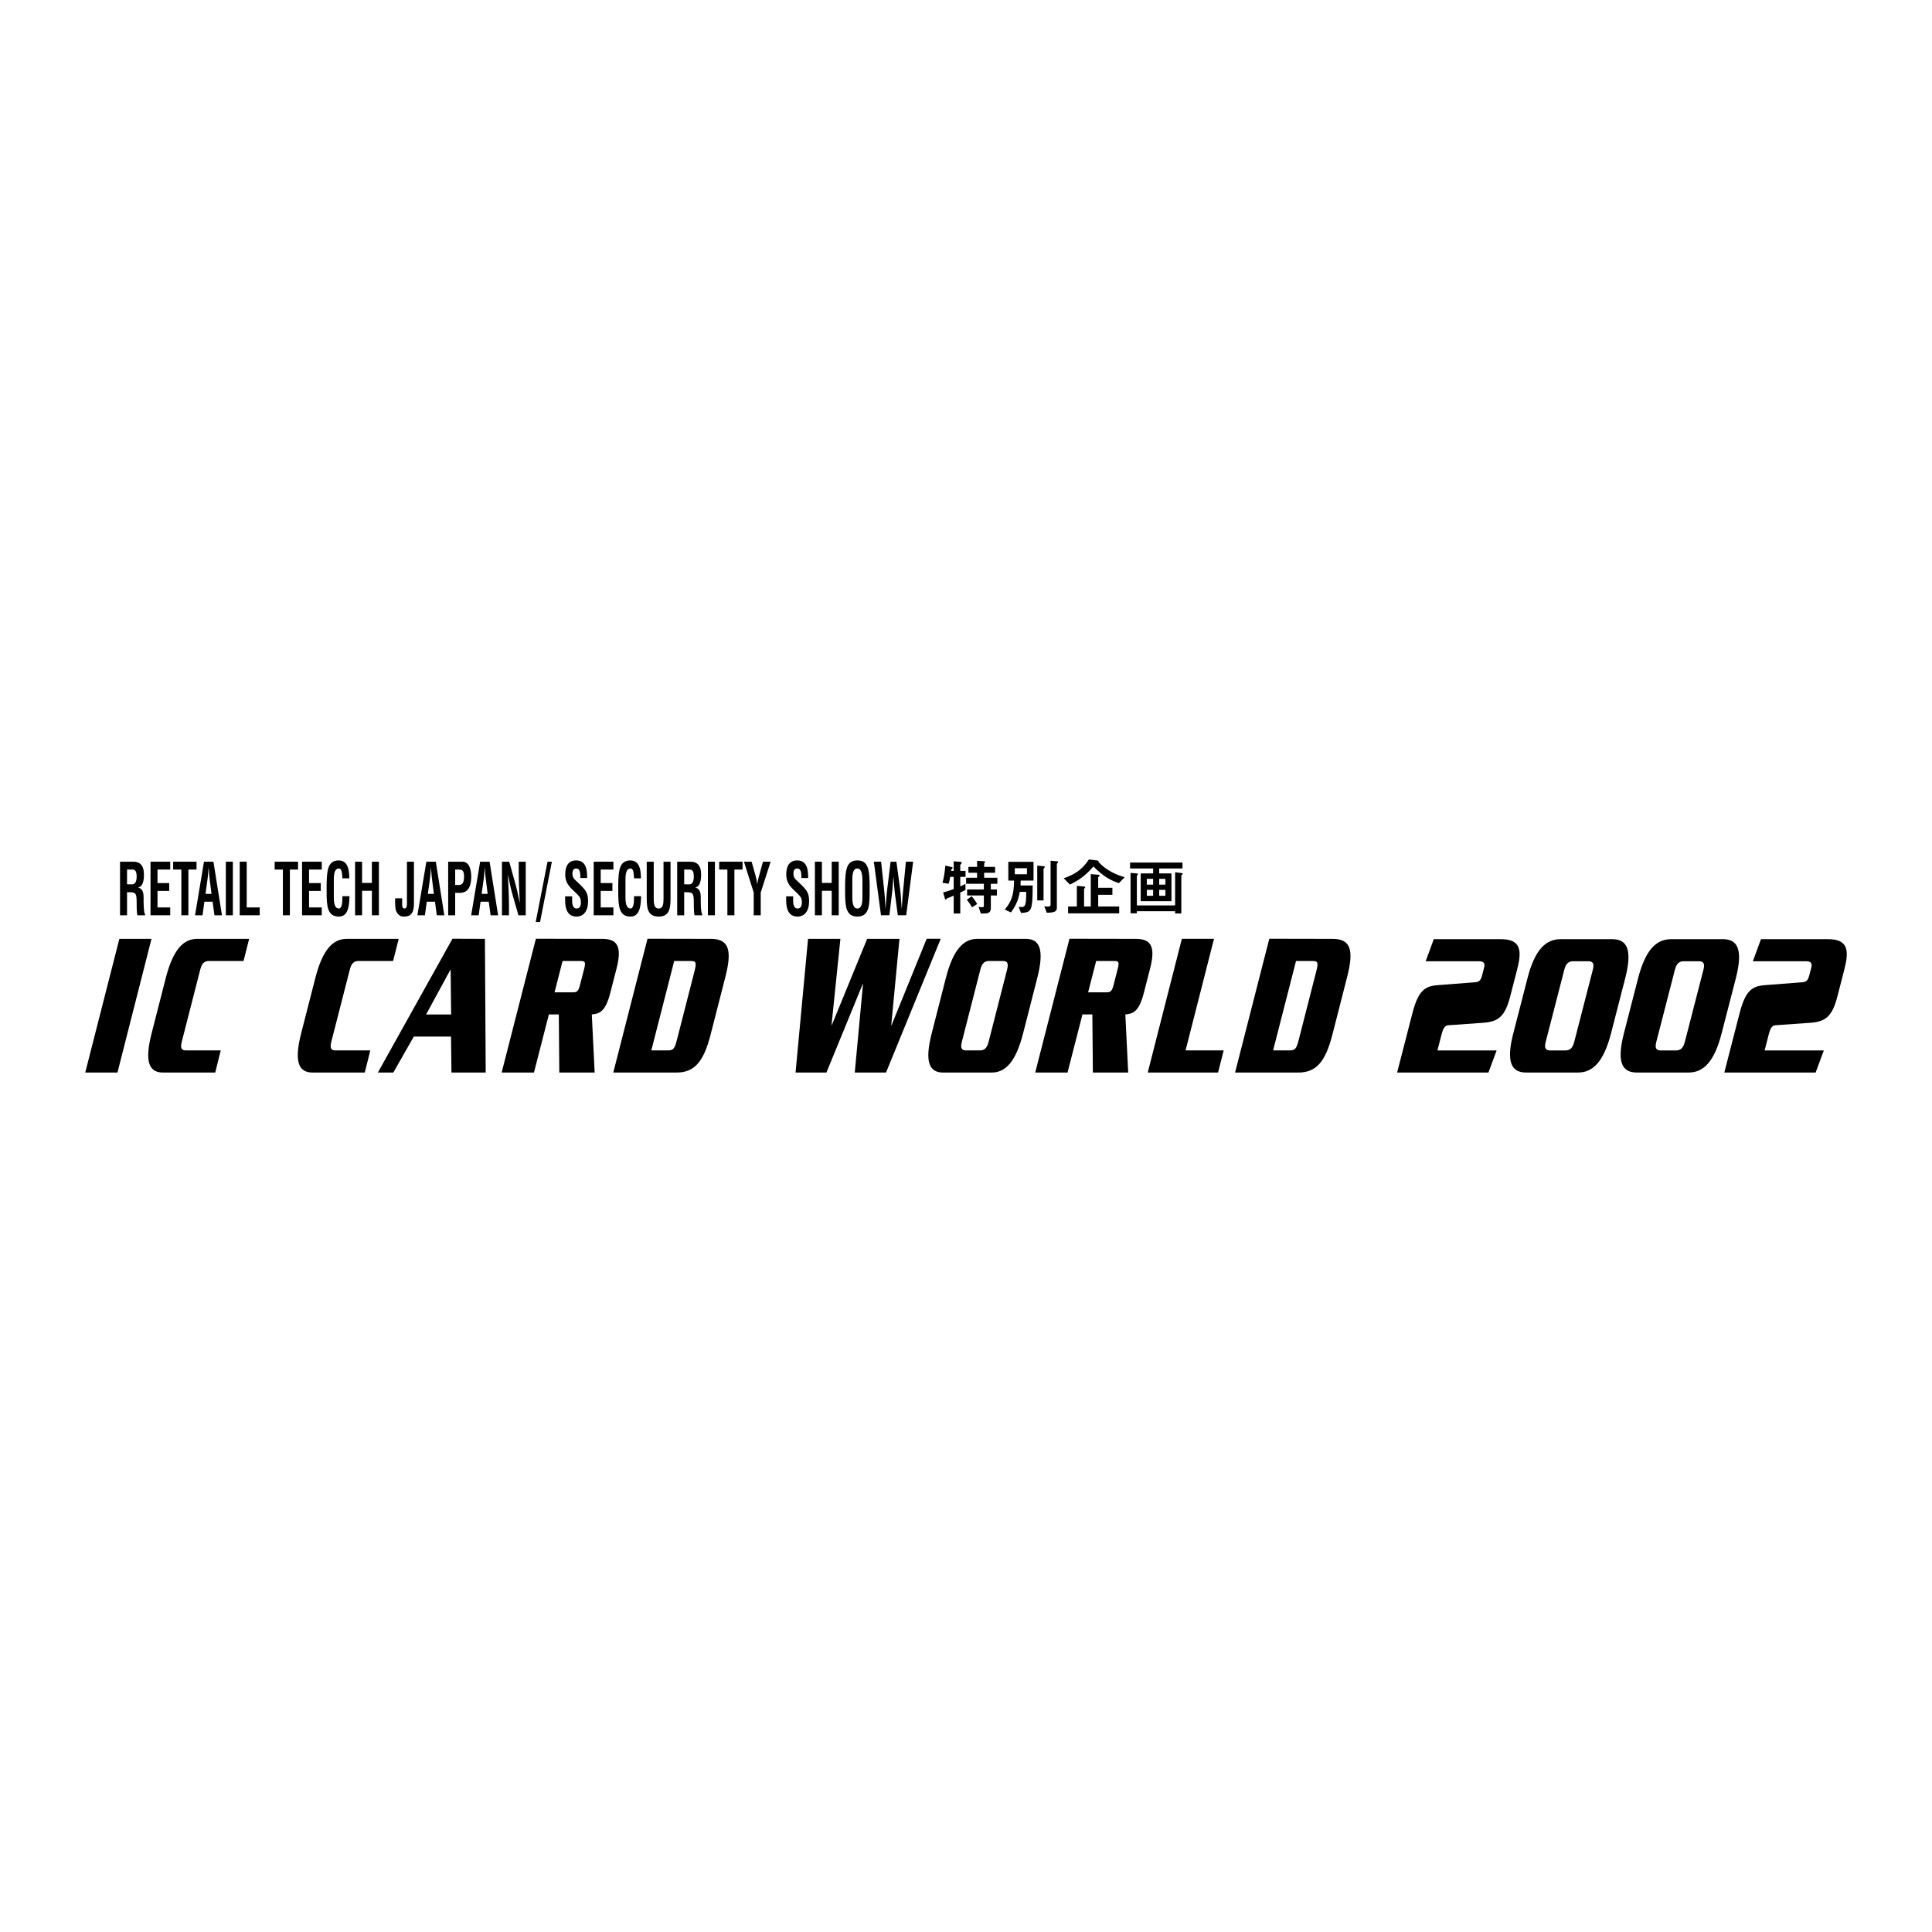 <?xml version="1.0" encoding="utf-8"?>
<!-- Generator: Adobe Illustrator 13.0.0, SVG Export Plug-In . SVG Version: 6.00 Build 14948)  -->
<!DOCTYPE svg PUBLIC "-//W3C//DTD SVG 1.0//EN" "http://www.w3.org/TR/2001/REC-SVG-20010904/DTD/svg10.dtd">
<svg version="1.0" id="Layer_1" xmlns="http://www.w3.org/2000/svg" xmlns:xlink="http://www.w3.org/1999/xlink" x="0px" y="0px"
	 width="192.756px" height="192.756px" viewBox="0 0 192.756 192.756" enable-background="new 0 0 192.756 192.756"
	 xml:space="preserve">
<g>
	<polygon fill-rule="evenodd" clip-rule="evenodd" fill="#FFFFFF" points="0,0 192.756,0 192.756,192.756 0,192.756 0,0 	"/>
	<polygon fill-rule="evenodd" clip-rule="evenodd" points="8.504,107.008 11.909,93.669 15.115,93.669 11.72,107.008 8.504,107.008 
			"/>
	<path fill-rule="evenodd" clip-rule="evenodd" d="M94.366,97.588c0.737-2.876,1.77-3.918,3.144-3.918h4.838
		c1.373,0,1.873,1.042,1.137,3.918l-1.408,5.502c-0.736,2.875-1.77,3.918-3.143,3.918h-4.838c-1.375,0-1.874-1.043-1.138-3.918
		L94.366,97.588L94.366,97.588z M95.963,103.943c-0.166,0.646-0.007,0.855,0.416,0.855h1.401c0.423,0,0.689-0.209,0.853-0.855
		l1.846-7.21c0.166-0.646,0.008-0.854-0.416-0.854h-1.4c-0.422,0-0.687,0.208-0.852,0.854L95.963,103.943L95.963,103.943z"/>
	<path fill-rule="evenodd" clip-rule="evenodd" d="M24.297,95.88h-3.465c-0.422,0-0.688,0.208-0.853,0.854l-1.846,7.21
		c-0.165,0.646-0.007,0.855,0.416,0.855h3.474l-0.55,2.209h-5.208c-1.375,0-1.875-1.043-1.138-3.918l1.409-5.502
		c0.736-2.876,1.769-3.918,3.145-3.918h5.176L24.297,95.88L24.297,95.88z"/>
	<path fill-rule="evenodd" clip-rule="evenodd" d="M39.218,95.88h-3.465c-0.422,0-0.688,0.208-0.853,0.854l-1.846,7.21
		c-0.166,0.646-0.007,0.855,0.416,0.855h3.474l-0.55,2.209h-5.208c-1.375,0-1.875-1.043-1.138-3.918l1.409-5.502
		c0.736-2.876,1.769-3.918,3.144-3.918h5.177L39.218,95.88L39.218,95.88z"/>
	<path fill-rule="evenodd" clip-rule="evenodd" d="M41.284,103.422l-2.042,3.586h-1.543l7.444-13.35l3.238,0.012l0.078,13.338
		h-3.417l-0.044-3.586H41.284L41.284,103.422z M45.009,101.213l-0.05-4.5l-2.448,4.5H45.009L45.009,101.213z"/>
	<path fill-rule="evenodd" clip-rule="evenodd" d="M54.761,101.213l-1.488,5.797h-3.224l3.417-13.352l6.61,0.012
		c1.48,0,2.012,0.709,1.442,2.938l-0.631,2.458c-0.5,1.961-1.135,2.064-1.843,2.146l0.286,5.795h-3.528l-0.049-5.795H54.761
		L54.761,101.213z M55.327,99.006h1.824c0.41,0,0.555-0.105,0.72-0.752l0.417-1.625c0.166-0.646,0.073-0.749-0.337-0.749h-1.824
		L55.327,99.006L55.327,99.006z"/>
	<path fill-rule="evenodd" clip-rule="evenodd" d="M64.602,93.658l6.309,0.012c1.797,0,2.155,1.084,1.461,3.793l-1.473,5.752
		c-0.693,2.709-1.606,3.793-3.404,3.793h-6.308L64.602,93.658L64.602,93.658z M64.982,104.799h1.678
		c0.529,0,0.656-0.188,0.885-1.086l1.729-6.75c0.23-0.896,0.199-1.083-0.33-1.083h-1.679L64.982,104.799L64.982,104.799z"/>
	<polygon fill-rule="evenodd" clip-rule="evenodd" points="86.103,98.172 86.076,98.172 82.452,107.008 79.373,107.008 
		80.618,93.667 83.847,93.668 82.962,102.277 82.989,102.277 86.515,93.669 89.74,93.669 88.918,102.297 88.944,102.297 
		92.455,93.66 93.858,93.658 88.399,107.008 85.28,107.008 86.103,98.172 	"/>
	<path fill-rule="evenodd" clip-rule="evenodd" d="M107.996,101.213l-1.488,5.797h-3.225l3.418-13.352l6.609,0.012
		c1.48,0,2.012,0.709,1.441,2.938l-0.631,2.458c-0.502,1.961-1.135,2.064-1.844,2.146l0.285,5.795h-3.525l-0.051-5.795H107.996
		L107.996,101.213z M108.561,99.006h1.824c0.41,0,0.555-0.105,0.721-0.752l0.416-1.625c0.166-0.646,0.074-0.749-0.336-0.749h-1.824
		L108.561,99.006L108.561,99.006z"/>
	<polygon fill-rule="evenodd" clip-rule="evenodd" points="122.086,104.799 121.527,107.008 114.51,107.008 117.914,93.666 
		121.121,93.666 118.285,104.799 122.086,104.799 	"/>
	<path fill-rule="evenodd" clip-rule="evenodd" d="M126.639,93.658l6.309,0.012c1.797,0,2.154,1.084,1.459,3.793l-1.471,5.752
		c-0.693,2.709-1.607,3.793-3.406,3.793h-6.307L126.639,93.658L126.639,93.658z M127.018,104.799h1.678
		c0.529,0,0.656-0.188,0.887-1.086l1.727-6.75c0.232-0.896,0.201-1.083-0.328-1.083h-1.678L127.018,104.799L127.018,104.799z"/>
	<path fill-rule="evenodd" clip-rule="evenodd" d="M149.32,104.803l-0.818,2.203h-9.111l1.525-5.916
		c0.582-2.26,1.246-2.695,2.477-2.797l3.76-0.293c0.443-0.021,0.594-0.209,0.729-0.734l0.189-0.733
		c0.096-0.378,0.006-0.629-0.506-0.629h-5.326l0.811-2.203h6.686c2.041,0,2.111,1.164,1.627,3.041l-0.689,2.669
		c-0.512,1.99-1.176,2.529-2.705,2.633l-3.496,0.248c-0.361,0.021-0.523,0.438-0.637,0.873l-0.424,1.639H149.32L149.32,104.803z"/>
	<path fill-rule="evenodd" clip-rule="evenodd" d="M181.963,104.803l-0.816,2.203h-9.111l1.523-5.916
		c0.582-2.26,1.248-2.695,2.477-2.797l3.76-0.293c0.445-0.021,0.594-0.209,0.729-0.734l0.189-0.733
		c0.098-0.378,0.006-0.629-0.504-0.629h-5.328l0.811-2.203h6.686c2.041,0,2.111,1.164,1.627,3.041l-0.688,2.669
		c-0.512,1.99-1.178,2.529-2.705,2.633l-3.498,0.248c-0.361,0.021-0.523,0.438-0.637,0.873l-0.422,1.639H181.963L181.963,104.803z"
		/>
	<path fill-rule="evenodd" clip-rule="evenodd" d="M158.457,95.904c0.451,0,0.625,0.208,0.459,0.852l-1.855,7.193
		c-0.166,0.646-0.445,0.854-0.896,0.854h-1.494c-0.449,0-0.623-0.207-0.457-0.854l1.855-7.193c0.166-0.645,0.443-0.852,0.896-0.852
		H158.457L158.457,95.904z M155.695,93.701c-1.471,0-2.561,1.039-3.299,3.908l-1.414,5.489c-0.74,2.867-0.188,3.908,1.283,3.908
		h5.168c1.471,0,2.559-1.041,3.299-3.908l1.414-5.489c0.74-2.869,0.186-3.908-1.283-3.908H155.695L155.695,93.701z"/>
	<path fill-rule="evenodd" clip-rule="evenodd" d="M169.494,95.904c0.449,0,0.623,0.208,0.457,0.852l-1.855,7.193
		c-0.166,0.646-0.445,0.854-0.895,0.854h-1.494c-0.451,0-0.623-0.207-0.457-0.854l1.854-7.193c0.166-0.645,0.445-0.852,0.896-0.852
		H169.494L169.494,95.904z M166.73,93.701c-1.471,0-2.559,1.039-3.299,3.908l-1.414,5.489c-0.74,2.867-0.188,3.908,1.285,3.908
		h5.166c1.471,0,2.561-1.041,3.299-3.908l1.416-5.489c0.738-2.869,0.186-3.908-1.285-3.908H166.73L166.73,93.701z"/>
	<path fill-rule="evenodd" clip-rule="evenodd" d="M12.675,89.015v2.303h-0.699v-5.346h1.323c0.604,0,1.063,0.299,1.063,1.283
		c0,0.584-0.105,1.198-0.574,1.291v0.014c0.414,0.079,0.539,0.456,0.539,0.97c0,0.222-0.02,1.533,0.15,1.689v0.1h-0.769
		c-0.084-0.342-0.07-0.999-0.075-1.354c-0.005-0.328,0-0.777-0.239-0.877c-0.19-0.078-0.395-0.072-0.595-0.072H12.675L12.675,89.015
		z M12.675,88.232h0.55c0.229-0.021,0.409-0.235,0.409-0.77c0-0.6-0.175-0.699-0.439-0.707h-0.52V88.232L12.675,88.232z"/>
	<polygon fill-rule="evenodd" clip-rule="evenodd" points="15.016,91.318 15.016,85.972 16.982,85.972 16.982,86.756 15.714,86.756 
		15.714,88.104 16.882,88.104 16.882,88.888 15.714,88.888 15.714,90.534 16.982,90.534 16.982,91.318 15.016,91.318 	"/>
	<polygon fill-rule="evenodd" clip-rule="evenodd" points="17.276,85.972 19.607,85.972 19.607,86.756 18.794,86.756 18.794,91.318 
		18.095,91.318 18.095,86.756 17.276,86.756 17.276,85.972 	"/>
	<path fill-rule="evenodd" clip-rule="evenodd" d="M19.459,91.318l0.893-5.346h0.943l0.85,5.346h-0.749l-0.185-1.354h-0.819
		l-0.185,1.354H19.459L19.459,91.318z M20.502,89.18h0.598l-0.189-1.518c-0.034-0.249-0.049-0.492-0.069-0.742
		c-0.005-0.121-0.016-0.242-0.025-0.355h-0.01c-0.01,0.113-0.021,0.235-0.025,0.355c-0.02,0.25-0.035,0.493-0.07,0.742L20.502,89.18
		L20.502,89.18z"/>
	<polygon fill-rule="evenodd" clip-rule="evenodd" points="22.533,91.318 22.533,85.972 23.231,85.972 23.231,91.318 22.533,91.318 
			"/>
	<polygon fill-rule="evenodd" clip-rule="evenodd" points="23.915,91.318 23.915,85.972 24.614,85.972 24.614,90.534 25.912,90.534 
		25.912,91.318 23.915,91.318 	"/>
	<polygon fill-rule="evenodd" clip-rule="evenodd" points="27.404,85.972 29.736,85.972 29.736,86.756 28.922,86.756 28.922,91.318 
		28.223,91.318 28.223,86.756 27.404,86.756 27.404,85.972 	"/>
	<polygon fill-rule="evenodd" clip-rule="evenodd" points="30.136,91.318 30.136,85.972 32.102,85.972 32.102,86.756 30.834,86.756 
		30.834,88.104 32.002,88.104 32.002,88.888 30.834,88.888 30.834,90.534 32.102,90.534 32.102,91.318 30.136,91.318 	"/>
	<path fill-rule="evenodd" clip-rule="evenodd" d="M34.868,89.416c-0.005,0.1-0.011,0.207-0.015,0.306
		c-0.035,0.976-0.265,1.725-1.044,1.725c-1.147,0-1.222-1.041-1.222-2.467v-0.763c0.03-1.361,0.104-2.374,1.222-2.374
		c0.625,0.015,0.974,0.47,1.024,1.383c0.01,0.135,0.02,0.271,0.015,0.406h-0.689c-0.031-0.343-0.005-0.984-0.35-0.984
		c-0.549,0-0.504,0.934-0.504,1.347v1.483c0,0.442,0.025,1.162,0.504,1.162c0.385,0,0.34-0.884,0.355-1.226H34.868L34.868,89.416z"
		/>
	<polygon fill-rule="evenodd" clip-rule="evenodd" points="35.426,91.318 35.426,85.972 36.125,85.972 36.125,88.089 37.103,88.089 
		37.103,85.972 37.802,85.972 37.802,91.318 37.103,91.318 37.103,88.873 36.125,88.873 36.125,91.318 35.426,91.318 	"/>
	<path fill-rule="evenodd" clip-rule="evenodd" d="M40.123,89.622v0.662c0.004,0.192,0.055,0.357,0.224,0.357
		c0.25,0,0.254-0.272,0.254-0.563v-4.106h0.699v3.899c0,0.364,0.02,0.884-0.205,1.226c-0.204,0.314-0.514,0.35-0.854,0.35
		c-0.249,0-0.529-0.136-0.719-0.549c-0.084-0.192-0.119-0.784-0.099-1.275H40.123L40.123,89.622z"/>
	<path fill-rule="evenodd" clip-rule="evenodd" d="M41.645,91.318l0.893-5.346h0.943l0.849,5.346h-0.749l-0.185-1.354h-0.818
		l-0.185,1.354H41.645L41.645,91.318z M42.688,89.18h0.599l-0.19-1.518c-0.035-0.249-0.05-0.492-0.07-0.742
		c-0.005-0.121-0.015-0.242-0.024-0.355h-0.011c-0.01,0.113-0.02,0.235-0.024,0.355c-0.021,0.25-0.036,0.493-0.07,0.742
		L42.688,89.18L42.688,89.18z"/>
	<path fill-rule="evenodd" clip-rule="evenodd" d="M44.714,91.318v-5.346h1.428c0.669,0,0.873,0.77,0.873,1.519
		c0,0.456-0.084,0.969-0.349,1.269c-0.219,0.249-0.514,0.327-0.784,0.32h-0.469v2.238H44.714L44.714,91.318z M45.413,88.295h0.375
		c0.303,0,0.509-0.185,0.509-0.833c0-0.614-0.17-0.707-0.564-0.707h-0.32V88.295L45.413,88.295z"/>
	<path fill-rule="evenodd" clip-rule="evenodd" d="M47.01,91.318l0.894-5.346h0.943l0.85,5.346h-0.749l-0.185-1.354h-0.818
		l-0.186,1.354H47.01L47.01,91.318z M48.054,89.18h0.599l-0.189-1.518c-0.035-0.249-0.05-0.492-0.071-0.742
		c-0.005-0.121-0.015-0.242-0.025-0.355h-0.009c-0.01,0.113-0.02,0.235-0.025,0.355c-0.02,0.25-0.035,0.493-0.07,0.742L48.054,89.18
		L48.054,89.18z"/>
	<path fill-rule="evenodd" clip-rule="evenodd" d="M51.753,85.972h0.699v5.346h-0.729l-0.544-1.903
		c-0.185-0.635-0.335-1.284-0.5-2.125h-0.01c0.025,0.442,0.055,0.984,0.074,1.525c0.021,0.535,0.036,1.069,0.036,1.498v1.005H50.08
		v-5.346h0.724l0.544,1.946c0.18,0.62,0.33,1.254,0.5,2.124h0.01c-0.024-0.484-0.05-1.004-0.069-1.518
		c-0.02-0.514-0.035-1.026-0.035-1.503V85.972L51.753,85.972z"/>
	<polygon fill-rule="evenodd" clip-rule="evenodd" points="54.626,85.972 55.06,85.972 53.883,91.988 53.448,91.988 54.626,85.972 	
		"/>
	<path fill-rule="evenodd" clip-rule="evenodd" d="M57.905,87.598c0.004-0.478-0.025-0.948-0.409-0.948
		c-0.235,0-0.385,0.135-0.385,0.499c0,0.407,0.179,0.563,0.399,0.763c0.229,0.208,0.654,0.606,0.849,0.877
		c0.24,0.334,0.314,0.656,0.314,1.119c0,1.012-0.469,1.54-1.152,1.54c-0.839,0-1.138-0.67-1.138-1.625v-0.392h0.699v0.313
		c-0.015,0.521,0.095,0.899,0.439,0.899c0.294,0,0.435-0.221,0.435-0.628c0-0.313-0.101-0.527-0.28-0.705
		c-0.365-0.406-0.819-0.698-1.104-1.233c-0.115-0.241-0.18-0.534-0.18-0.82c0-0.912,0.359-1.411,1.099-1.411
		c1.113,0,1.083,1.226,1.088,1.754H57.905L57.905,87.598z"/>
	<polygon fill-rule="evenodd" clip-rule="evenodd" points="59.233,91.318 59.233,85.972 61.199,85.972 61.199,86.756 59.932,86.756 
		59.932,88.104 61.1,88.104 61.1,88.888 59.932,88.888 59.932,90.534 61.199,90.534 61.199,91.318 59.233,91.318 	"/>
	<path fill-rule="evenodd" clip-rule="evenodd" d="M63.965,89.416c-0.006,0.1-0.011,0.207-0.015,0.306
		c-0.035,0.976-0.265,1.725-1.044,1.725c-1.148,0-1.223-1.041-1.223-2.467v-0.763c0.03-1.361,0.105-2.374,1.223-2.374
		c0.625,0.015,0.974,0.47,1.024,1.383c0.01,0.135,0.02,0.271,0.015,0.406h-0.689c-0.03-0.343-0.005-0.984-0.35-0.984
		c-0.549,0-0.504,0.934-0.504,1.347v1.483c0,0.442,0.026,1.162,0.504,1.162c0.384,0,0.34-0.884,0.354-1.226H63.965L63.965,89.416z"
		/>
	<path fill-rule="evenodd" clip-rule="evenodd" d="M66.201,85.972H66.9V89.7c0,1.184-0.27,1.747-1.183,1.747
		c-0.924,0-1.193-0.563-1.193-1.747v-3.728h0.698v3.643c0,0.513,0.025,1.027,0.499,1.027c0.455,0,0.479-0.514,0.479-1.027V85.972
		L66.201,85.972z"/>
	<path fill-rule="evenodd" clip-rule="evenodd" d="M68.262,89.015v2.303h-0.699v-5.346h1.323c0.604,0,1.064,0.299,1.064,1.283
		c0,0.584-0.105,1.198-0.575,1.291v0.014c0.414,0.079,0.539,0.456,0.539,0.97c0,0.222-0.02,1.533,0.15,1.689v0.1h-0.769
		c-0.085-0.342-0.07-0.999-0.074-1.354c-0.006-0.328,0-0.777-0.24-0.877c-0.19-0.078-0.395-0.072-0.595-0.072H68.262L68.262,89.015z
		 M68.262,88.232h0.549c0.229-0.021,0.41-0.235,0.41-0.77c0-0.6-0.175-0.699-0.439-0.707h-0.52V88.232L68.262,88.232z"/>
	<polygon fill-rule="evenodd" clip-rule="evenodd" points="70.627,91.318 70.627,85.972 71.326,85.972 71.326,91.318 70.627,91.318 
			"/>
	<polygon fill-rule="evenodd" clip-rule="evenodd" points="71.754,85.972 74.085,85.972 74.085,86.756 73.272,86.756 73.272,91.318 
		72.572,91.318 72.572,86.756 71.754,86.756 71.754,85.972 	"/>
	<path fill-rule="evenodd" clip-rule="evenodd" d="M75.384,87.376c0.075,0.264,0.134,0.534,0.164,0.819h0.01
		c0.05-0.414,0.145-0.712,0.23-1.012l0.335-1.211h0.763l-0.988,3.072v2.274h-0.7v-2.274l-0.973-3.072h0.764L75.384,87.376
		L75.384,87.376z"/>
	<path fill-rule="evenodd" clip-rule="evenodd" d="M79.956,87.598c0.005-0.478-0.025-0.948-0.41-0.948
		c-0.235,0-0.385,0.135-0.385,0.499c0,0.407,0.181,0.563,0.4,0.763c0.229,0.208,0.653,0.606,0.849,0.877
		c0.24,0.334,0.314,0.656,0.314,1.119c0,1.012-0.469,1.54-1.153,1.54c-0.838,0-1.138-0.67-1.138-1.625v-0.392h0.699v0.313
		c-0.015,0.521,0.094,0.899,0.438,0.899c0.294,0,0.435-0.221,0.435-0.628c0-0.313-0.101-0.527-0.279-0.705
		c-0.365-0.406-0.819-0.698-1.104-1.233c-0.114-0.241-0.179-0.534-0.179-0.82c0-0.912,0.359-1.411,1.098-1.411
		c1.114,0,1.083,1.226,1.088,1.754H79.956L79.956,87.598z"/>
	<polygon fill-rule="evenodd" clip-rule="evenodd" points="81.303,91.318 81.303,85.972 82.002,85.972 82.002,88.089 82.98,88.089 
		82.98,85.972 83.68,85.972 83.68,91.318 82.98,91.318 82.98,88.873 82.002,88.873 82.002,91.318 81.303,91.318 	"/>
	<path fill-rule="evenodd" clip-rule="evenodd" d="M84.317,88.217c0.03-1.361,0.105-2.374,1.223-2.374
		c1.118,0,1.193,1.012,1.224,2.374v0.763c0,1.426-0.075,2.467-1.224,2.467c-1.147,0-1.223-1.041-1.223-2.467V88.217L84.317,88.217z
		 M85.037,89.479c0,0.442,0.025,1.162,0.503,1.162c0.5,0,0.504-0.735,0.504-1.248v-1.368c0-0.428,0.016-1.376-0.504-1.376
		c-0.549,0-0.503,0.934-0.503,1.347V89.479L85.037,89.479z"/>
	<path fill-rule="evenodd" clip-rule="evenodd" d="M89.808,88.738c0.07,0.535,0.105,1.218,0.154,1.903h0.01
		c0.01-0.128,0.015-0.257,0.026-0.386c0.024-0.456,0.054-0.912,0.104-1.368l0.279-2.916h0.724l-0.693,5.346h-0.838l-0.28-2.11
		c-0.075-0.563-0.1-1.134-0.149-1.704h-0.011c-0.049,0.57-0.074,1.141-0.149,1.704l-0.25,2.11h-0.838l-0.714-5.346h0.725
		l0.314,2.916c0.05,0.456,0.08,0.912,0.105,1.368c0.01,0.129,0.015,0.258,0.02,0.386h0.01c0.054-0.686,0.09-1.369,0.16-1.903
		l0.339-2.766h0.579L89.808,88.738L89.808,88.738z"/>
	<path fill-rule="evenodd" clip-rule="evenodd" d="M97.484,85.888l0.637,0.03c0.08,0.006,0.16,0.012,0.16,0.056
		c0,0.055-0.043,0.111-0.092,0.172v0.341h1.092v0.586h-1.092v0.5h1.32v0.6h-0.654v0.568h0.605v0.599h-0.605v1.218
		c0,0.407-0.123,0.58-0.691,0.58h-0.309l-0.217-0.654c0.191,0.024,0.34,0.024,0.372,0.024c0.111,0,0.148-0.031,0.148-0.142V89.34
		H96.49v-0.599h1.668v-0.568h-1.768v-0.6h1.094v-0.5h-0.865v-0.586h0.865V85.888L97.484,85.888z M95.149,89.358
		c-0.216,0.1-0.482,0.205-0.692,0.285c-0.031,0.062-0.062,0.111-0.111,0.111c-0.049,0-0.067-0.069-0.099-0.192l-0.147-0.525
		c0.216-0.056,0.513-0.135,1.05-0.339v-1.211h-0.346c-0.037,0.216-0.081,0.457-0.161,0.686l-0.611-0.098
		c0.161-0.55,0.247-1.212,0.284-1.712l0.581,0.13c0.081,0.019,0.154,0.043,0.154,0.08c0,0.038-0.048,0.087-0.117,0.143
		c-0.018,0.055-0.031,0.124-0.042,0.172h0.259V85.93l0.593,0.05c0.124,0.012,0.21,0.019,0.21,0.074c0,0.062-0.074,0.154-0.148,0.235
		v0.599h0.525v0.6h-0.525v0.951c0.26-0.117,0.364-0.172,0.513-0.265l0.012,0.606c-0.099,0.055-0.21,0.124-0.525,0.271v2.088h-0.655
		V89.358L95.149,89.358z M96.972,90.526c-0.137-0.259-0.322-0.543-0.514-0.748l0.482-0.363c0.253,0.29,0.445,0.58,0.549,0.777
		L96.972,90.526L96.972,90.526z"/>
	<path fill-rule="evenodd" clip-rule="evenodd" d="M101.631,90.472c0.068,0.012,0.191,0.024,0.328,0.024
		c0.334,0,0.432-0.26,0.426-1.514h-0.637c-0.166,0.834-0.332,1.261-0.881,2.052l-0.619-0.285c0.605-0.748,0.914-1.359,0.926-2.891
		H100.6v-1.872h2.514v1.872h-1.283c0,0.297-0.008,0.377-0.012,0.488h1.211c-0.008,2.607-0.119,2.663-1.162,2.743L101.631,90.472
		L101.631,90.472z M102.459,87.222v-0.599h-1.211v0.599H102.459L102.459,87.222z M103.486,89.835v-3.473l0.646,0.062
		c0.082,0.006,0.111,0.031,0.111,0.074c0,0.031-0.061,0.099-0.129,0.172v3.164H103.486L103.486,89.835z M104.189,90.421
		c0.117,0.019,0.26,0.031,0.334,0.031c0.258,0,0.291-0.08,0.295-0.209v-4.368l0.625,0.055c0.105,0.007,0.135,0.032,0.135,0.075
		c0,0.031-0.066,0.111-0.135,0.179v4.392c0,0.396-0.297,0.475-1.008,0.487L104.189,90.421L104.189,90.421z"/>
	<path fill-rule="evenodd" clip-rule="evenodd" d="M106.127,87.63c0.949-0.347,1.777-0.748,2.514-1.885l0.859,0.111
		c0.066,0.007,0.109,0.049,0.109,0.099c0,0.013-0.006,0.025-0.006,0.038c0.84,0.958,2.039,1.36,2.602,1.532l-0.574,0.587
		c-0.705-0.235-1.488-0.594-2.539-1.662c-0.834,0.945-1.42,1.347-2.342,1.804L106.127,87.63L106.127,87.63z M107.436,88.383
		l0.654,0.055c0.094,0.007,0.18,0.025,0.18,0.068c0,0.056-0.055,0.105-0.111,0.174v1.76h0.668v-3.231l0.729,0.061
		c0.094,0.013,0.166,0.025,0.166,0.069c0,0.049-0.066,0.104-0.154,0.173v1.062h1.416v0.698h-1.416v1.167h2.094v0.685h-5.096V90.44
		h0.871V88.383L107.436,88.383z"/>
	<path fill-rule="evenodd" clip-rule="evenodd" d="M112.746,86.647v-0.593h5.232v0.593h-2.324v0.494h1.223v2.773h-3.07v-2.773h1.242
		v-0.494H112.746L112.746,86.647z M114.418,88.26h0.631v-0.581h-0.631V88.26L114.418,88.26z M116.273,88.26v-0.581h-0.619v0.581
		H116.273L116.273,88.26z M114.418,89.371h0.631v-0.592h-0.631V89.371L114.418,89.371z M116.273,89.371v-0.592h-0.619v0.592H116.273
		L116.273,89.371z M112.795,87.092l0.623,0.049c0.062,0.006,0.123,0.019,0.123,0.068c0,0.049-0.061,0.111-0.117,0.172v2.953h3.818
		v-3.31l0.637,0.08c0.062,0.006,0.123,0.025,0.123,0.062c0,0.049-0.061,0.105-0.141,0.179v3.793h-0.619v-0.222h-3.818v0.205h-0.629
		V87.092L112.795,87.092z"/>
</g>
</svg>
